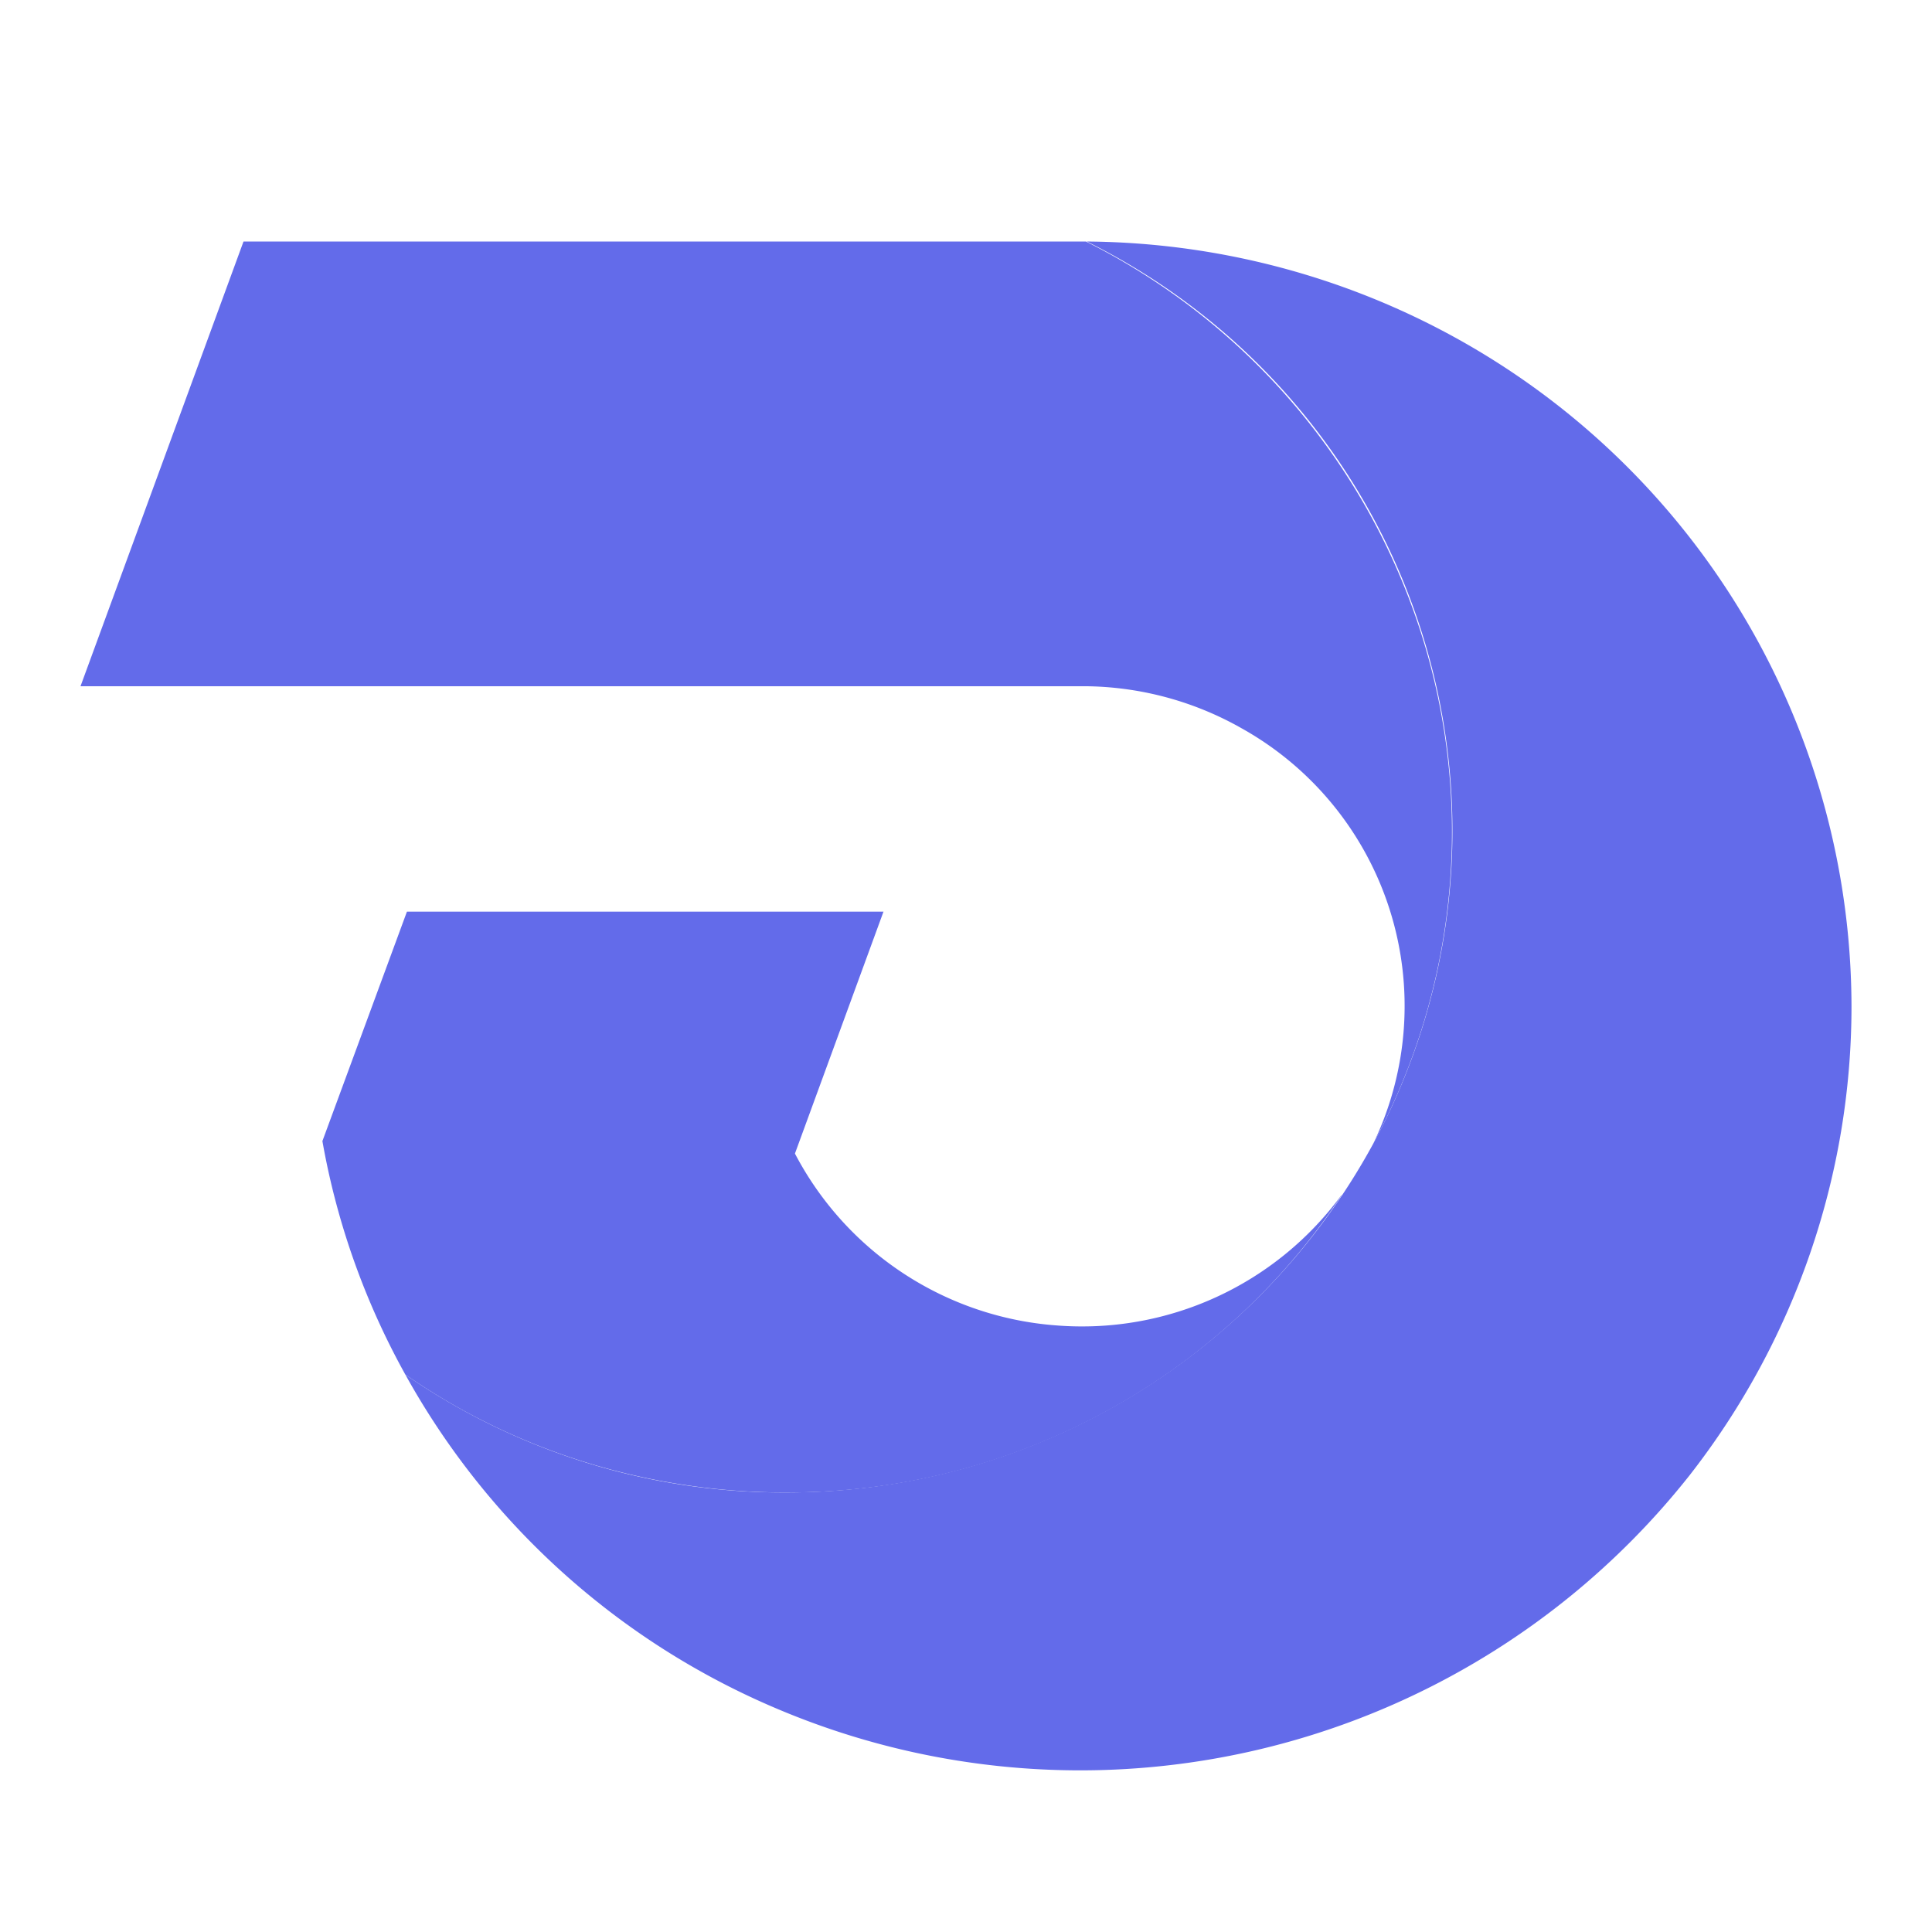 <svg fill="none" xmlns="http://www.w3.org/2000/svg" viewBox="0 0 48 48">
    <path
        d="M26.98 6a16.5 16.5 0 0 1 8.32 9.71 16.3 16.3 0 0 1-1.18 12.7 7.9 7.9 0 0 0-3.28-10.32 8 8 0 0 0-3.81-1.04H2L6.05 6z"
        fill="#636BEA" />
    <path
        d="M46 25c0 4.22-1.42 8.32-4.02 11.65a19.3 19.3 0 0 1-22.73 5.78 19 19 0 0 1-9.18-8.28 16.5 16.5 0 0 0 9.44 2.93 16.6 16.6 0 0 0 14.61-8.67A16.34 16.34 0 0 0 27 6h-.03c5.06.03 9.9 2.04 13.46 5.6A19 19 0 0 1 46 25.01"
        fill="#636BEA" />
    <path
        d="M33.33 29.7a16.5 16.5 0 0 1-13.82 7.38q-1.4 0-2.77-.23c-2.4-.4-4.68-1.32-6.67-2.7-1-1.8-1.7-3.76-2.06-5.8l2.1-5.7h11.84l-2.2 6.01a8 8 0 0 0 6.5 4.27 8 8 0 0 0 7.08-3.24"
        fill="#636BEA" />
</svg>